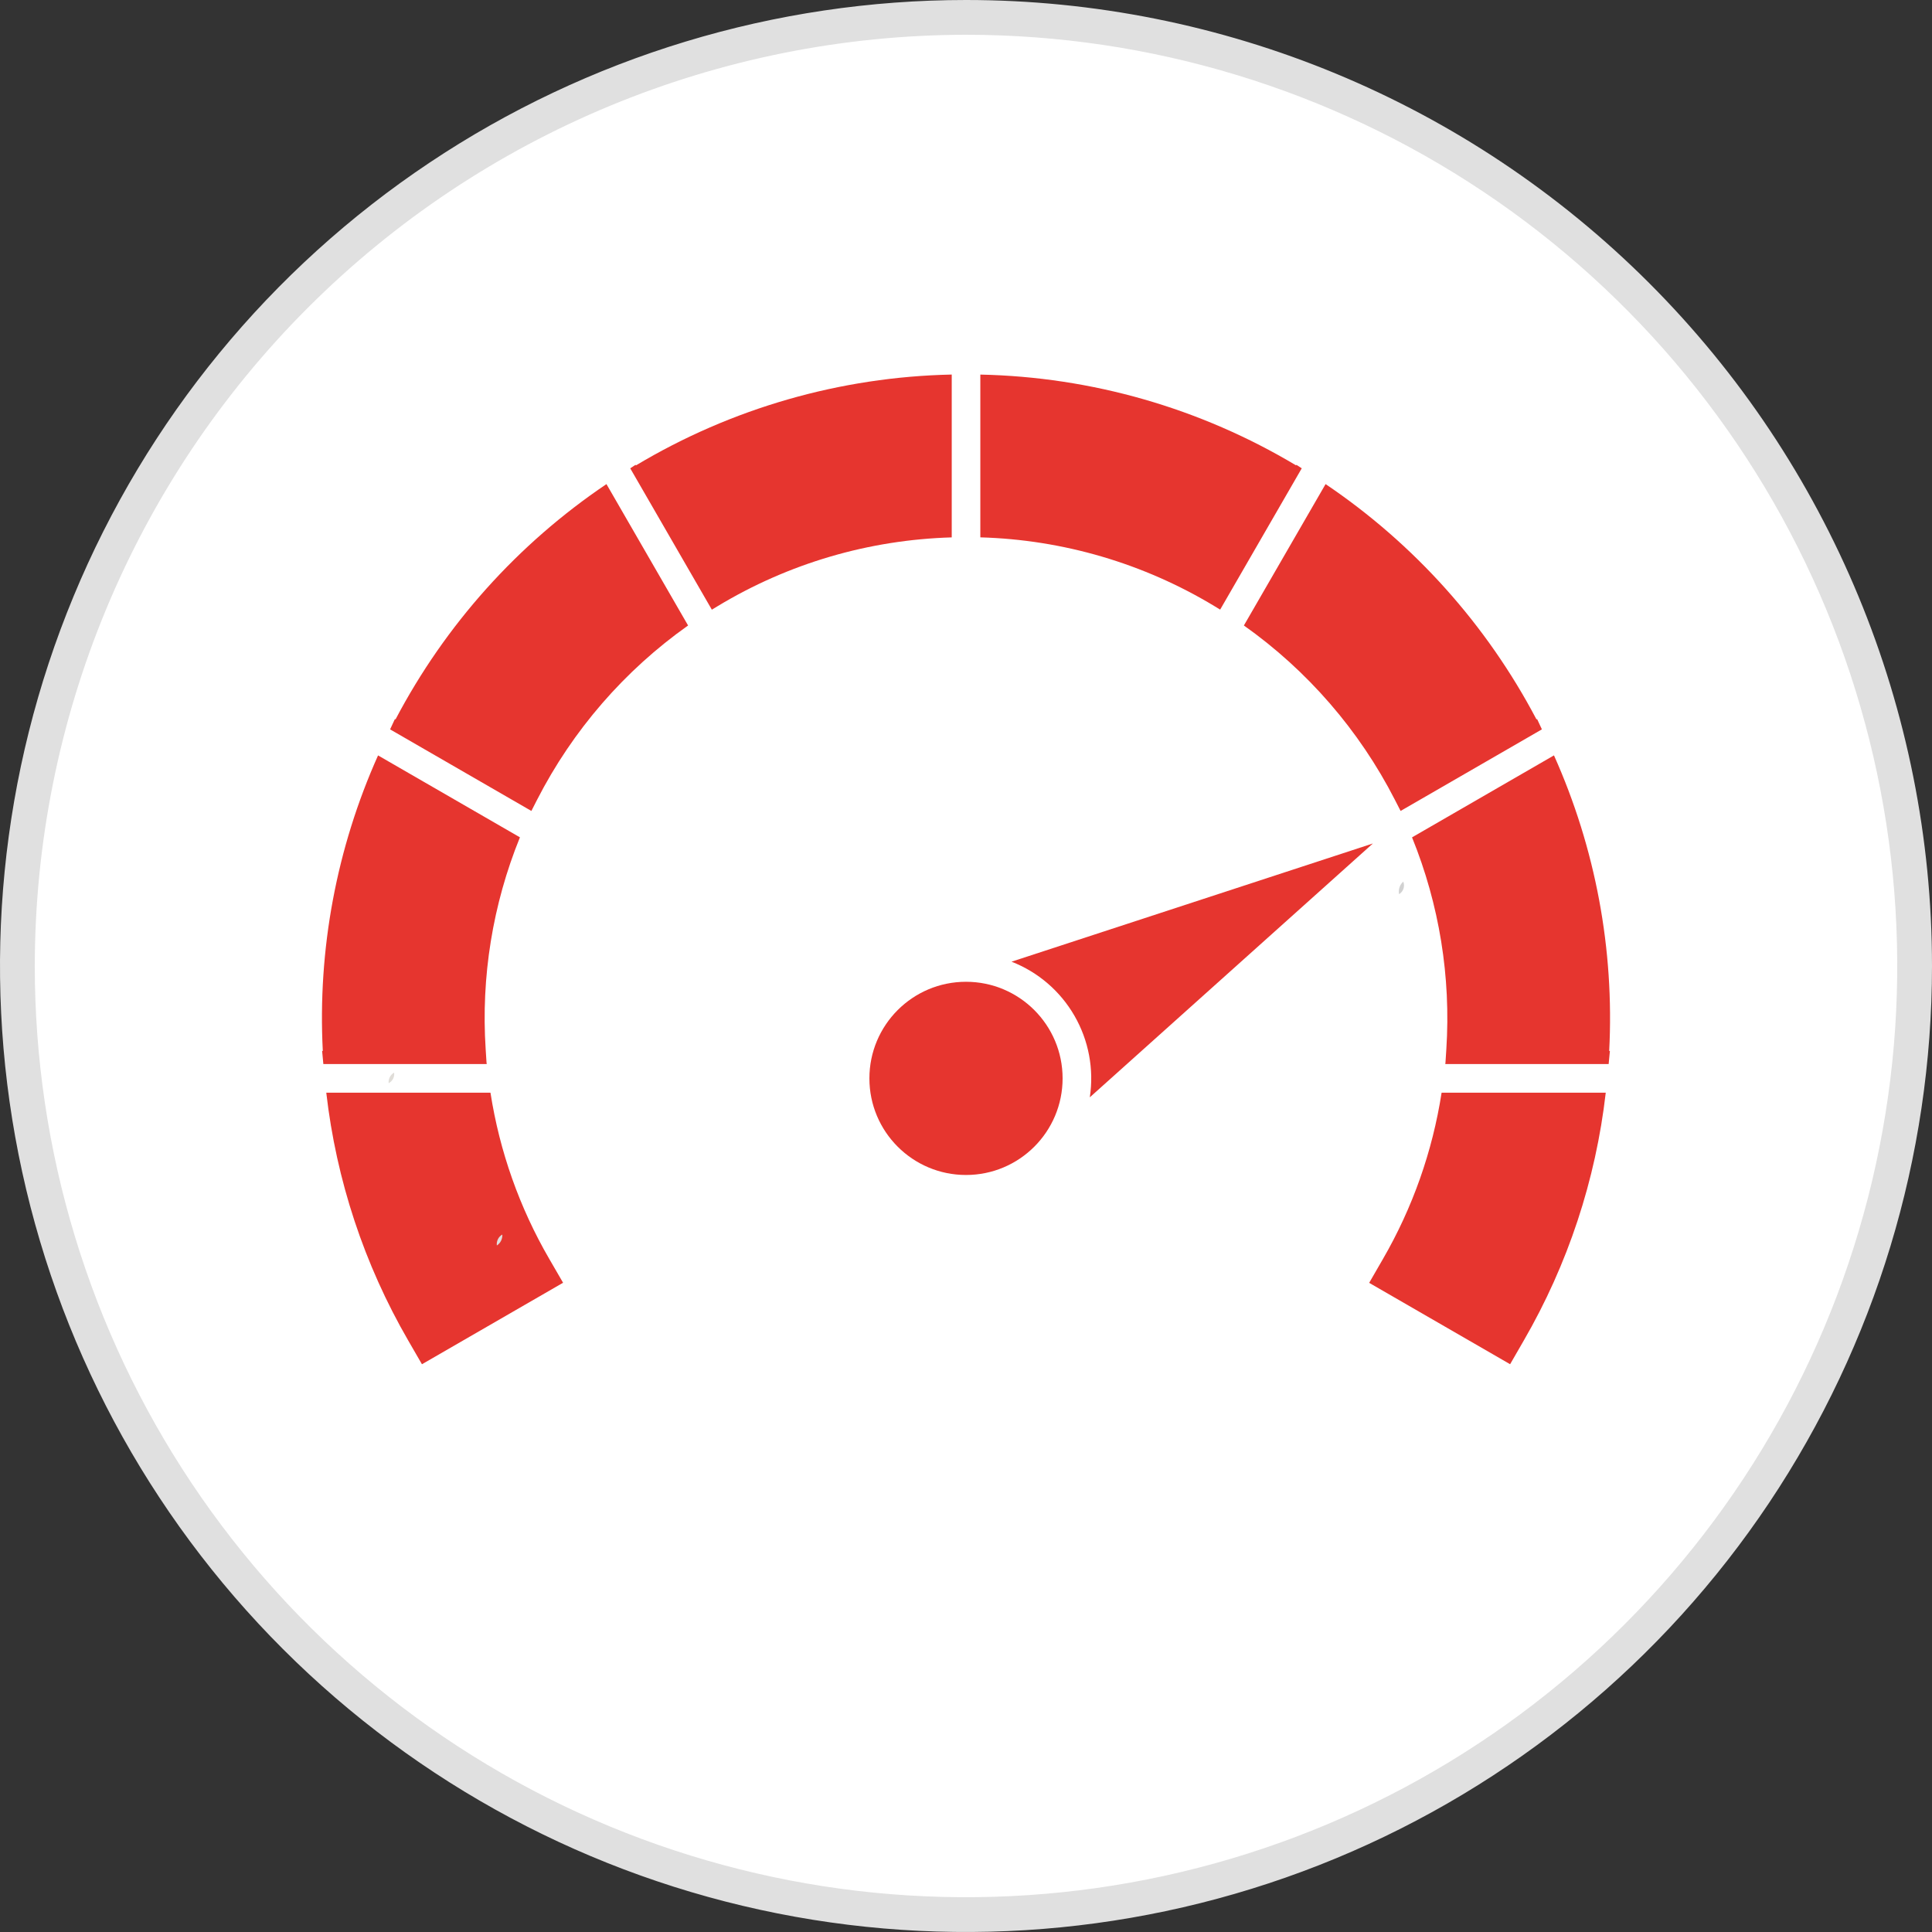 <svg xmlns="http://www.w3.org/2000/svg" width="60" height="60" viewBox="0 0 60 60" fill="none"><rect x="0" y="0" width="60" height="60" fill="#333333" stroke="none"/><g clip-path="url(#clip0_113_307)"><path d="M30 59.46c16.27.0 29.46-13.19 29.46-29.46C59.46 13.73 46.27.54 30 .54 13.73.54.54 13.73.54 30S13.73 59.46 30 59.46z" fill="#fff"/><g clip-path="url(#clip1_113_307)"><path d="M15.109 32.992 15.116 33.045H10.042L10.004 32.639H10.025C9.862 29.487 10.451 26.341 11.741 23.46l4.406 2.544C15.3 28.089 14.936 30.339 15.083 32.585L15.109 32.992zM12.115 22.651l.149-.32L12.283 22.342c1.546-2.94 3.797-5.451 6.551-7.308l2.535 4.391c-1.976 1.399-3.584 3.255-4.688 5.41L16.504 25.182 16.503 25.185l-4.389-2.534zm7.458-8.107L19.738 14.435 19.748 14.454c2.969-1.777 6.35-2.749 9.809-2.822v5.057C26.985 16.764 24.491 17.494 22.287 18.825L22.107 18.934l-2.534-4.389zM30.444 11.633C33.903 11.705 37.283 12.677 40.252 14.453L40.261 14.435l.166.109-2.534 4.388L37.714 18.823c-2.198-1.327-4.703-2.063-7.269-2.135V11.633zM15.232 33.935c.283 1.82.902 3.571 1.827 5.164L17.487 39.837l-4.383 2.531L12.678 41.631c-1.368-2.363-2.234-4.983-2.545-7.696L15.232 33.935zM41.167 15.034C43.92 16.892 46.171 19.402 47.717 22.342L47.736 22.331 47.885 22.651l-4.389 2.534L43.496 25.183 43.318 24.836c-1.104-2.155-2.712-4.011-4.688-5.411L41.167 15.034zm7.093 8.425c1.29 2.881 1.878 6.028 1.715 9.18H49.997L49.958 33.045H44.885L44.891 32.992 44.917 32.586c.146-2.246-.218-4.496-1.065-6.581l4.408-2.546zm1.608 10.475C49.557 36.647 48.691 39.267 47.323 41.63L46.898 42.367l-4.377-2.527L42.947 39.102C43.87 37.508 44.488 35.755 44.77 33.935L49.868 33.934z" fill="#e6352f"/><path d="M30 36.49c1.657.0 3-1.343 3-3.0.0-1.657-1.343-3-3-3-1.657.0-3 1.343-3 3.0.0 1.657 1.343 3 3 3z" fill="#e6352f"/><path d="M33.845 34.078l8.791-7.883-11.222 3.671C32.237 30.187 32.926 30.779 33.368 31.545 33.81 32.31 33.978 33.204 33.845 34.078z" fill="#e6352f"/></g><path d="M30 1.08c5.72.0 11.311 1.696 16.067 4.874 4.756 3.178 8.463 7.694 10.652 12.979 2.189 5.284 2.762 11.099 1.646 16.709-1.116 5.61-3.87 10.763-7.915 14.807-4.045 4.045-9.197 6.799-14.807 7.915C30.032 59.48 24.217 58.907 18.933 56.719 13.648 54.53 9.132 50.823 5.954 46.067 2.776 41.311 1.08 35.72 1.08 30 1.088 22.332 4.137 14.981 9.559 9.559 14.981 4.137 22.332 1.088 30 1.08zM30 0C24.067.0 18.266 1.759 13.333 5.056 8.399 8.352 4.554 13.038 2.284 18.52.013 24.001-.581 30.033.576 35.853 1.734 41.672 4.591 47.018 8.787 51.213c4.196 4.196 9.541 7.053 15.36 8.21C29.967 60.581 35.999 59.987 41.48 57.716s10.167-6.116 13.464-11.049C58.24 41.734 60 35.933 60 30c0-7.957-3.161-15.587-8.787-21.213C45.587 3.161 37.956.0 30 0z" fill="#e0e0e0"/><path d="M12.24 33.31C12.249 33.376 12.238 33.443 12.208 33.502 12.177 33.561 12.129 33.609 12.07 33.64 12.063 33.575 12.076 33.508 12.106 33.45 12.136 33.391 12.183 33.343 12.24 33.31z" fill="#e0ddd8"/><path d="M15.6 38.34C15.604 38.407 15.59 38.473 15.561 38.533 15.531 38.593 15.486 38.643 15.43 38.68 15.421 38.613 15.433 38.545 15.463 38.484 15.493 38.423 15.541 38.373 15.6 38.34z" fill="#dfdfde"/><path d="M43.45 27.77C43.435 27.699 43.44 27.626 43.463 27.557 43.485 27.489 43.526 27.428 43.58 27.38 43.608 27.45 43.61 27.527 43.586 27.599 43.562 27.67 43.514 27.73 43.45 27.77z" fill="#d1d1d1"/></g><defs><clipPath id="clip0_113_307"><rect width="60" height="60" fill="#fff"/></clipPath><clipPath id="clip1_113_307"><rect width="40" height="40" fill="#fff" transform="translate(10 7)"/></clipPath></defs></svg>